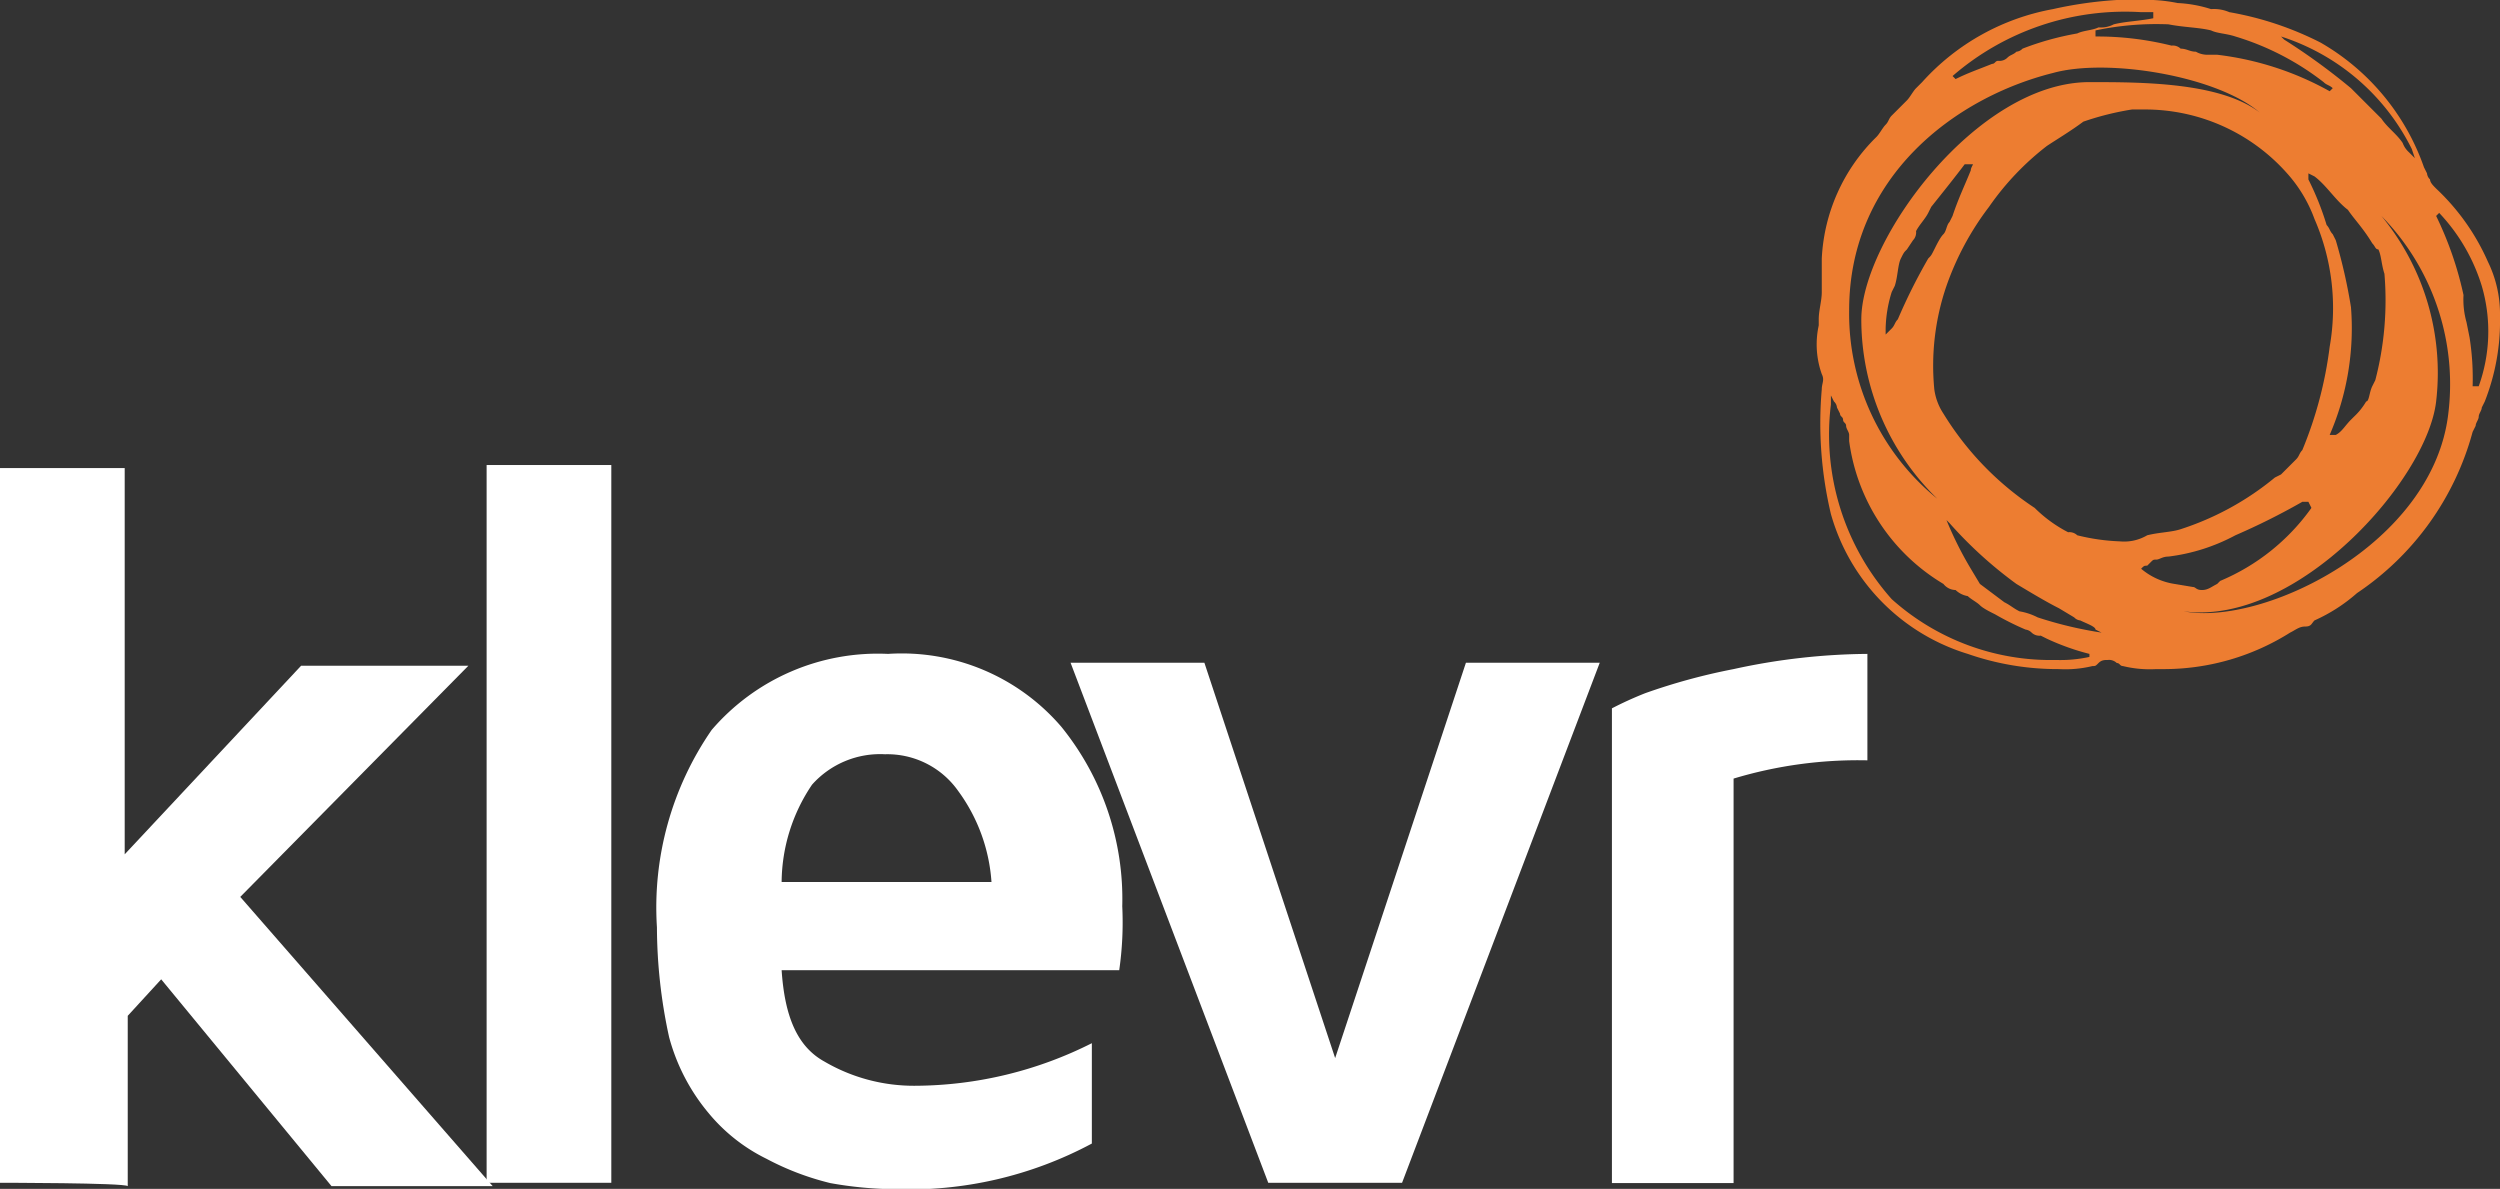 <svg xmlns="http://www.w3.org/2000/svg" viewBox="0 0 82.2 39.09"><rect x="0" y="0" width="82.2" height="39.09" fill="#333333" stroke="none"/><defs><style>.cls-1{fill:#ed7d31;}.cls-2{fill:#fff;}</style></defs><g id="Layer_2" data-name="Layer 2"><g id="Layer_1-2" data-name="Layer 1"><g id="layer1"><path id="path28-1-6-3-5-80" class="cls-1" d="M81.8,8.6a7.36,7.36,0,0,0-1.7-2.4c-.1-.1-.2-.2-.2-.3a.31.31,0,0,1-.1-.2l-.1-.2a7.63,7.63,0,0,0-3.4-4.1,10.6,10.6,0,0,0-3-1,1.27,1.27,0,0,0-.6-.1A4.25,4.25,0,0,0,71.6.1,5.28,5.28,0,0,0,70.3,0h-.7a13.27,13.27,0,0,0-2.1.3,7.62,7.62,0,0,0-4.3,2.4l-.2.2c-.1.1-.2.3-.3.4l-.5.5c-.1.1-.1.2-.2.3s-.2.3-.3.4a6,6,0,0,0-1.8,4V9.6c0,.3-.1.6-.1.9v.2a2.92,2.92,0,0,0,.1,1.6c.1.2,0,.3,0,.5a12.93,12.93,0,0,0,.3,4.1,6.71,6.71,0,0,0,4.5,4.6,9,9,0,0,0,3,.5,3.75,3.75,0,0,0,1.1-.1c.1,0,.1,0,.2-.1s.2-.1.3-.1h0a.37.37,0,0,1,.3.1c.1,0,.1.1.2.1a3.75,3.75,0,0,0,1.1.1h.3a7.79,7.79,0,0,0,4.1-1.2c.2-.1.3-.2.5-.2s.2-.1.3-.2a5.51,5.51,0,0,0,1.4-.9,9.3,9.3,0,0,0,3.8-5.3l.1-.2c0-.1.1-.2.1-.3s.1-.2.1-.3l.1-.2a7.22,7.22,0,0,0,.5-2.8,3.92,3.92,0,0,0-.4-1.8ZM75,1.2a7.28,7.28,0,0,1,4.3,3.7l.1.3L79.2,5a.77.77,0,0,1-.2-.3c-.2-.3-.5-.5-.7-.8l-.5-.5-.5-.5a21,21,0,0,0-2.2-1.6L75,1.2Zm2.3,8.9a17.42,17.42,0,0,0-.5-2.2l-.1-.2c-.1-.1-.1-.2-.2-.3a9.38,9.38,0,0,0-.6-1.5V5.7l.2.1c.4.3.7.8,1.1,1.1.2.3.5.6.8,1.1.1.1.1.2.2.2.1.2.1.5.2.8a10.4,10.4,0,0,1-.3,3.5l-.1.2c-.1.2-.1.5-.2.5a2.18,2.18,0,0,1-.4.5l-.1.1c-.2.2-.3.4-.5.5h-.2a8.82,8.82,0,0,0,.7-4.2ZM72.7,1c.2.1.5.1.8.2a8.93,8.93,0,0,1,2.9,1.5c.1.1.2.1.3.2l-.1.1a10,10,0,0,0-3.7-1.2h-.3a.76.76,0,0,1-.4-.1c-.2,0-.3-.1-.5-.1a.37.37,0,0,0-.3-.1,10.07,10.07,0,0,0-2.5-.3V1A9.74,9.74,0,0,1,71.3.8c.5.1,1,.1,1.4.2ZM70.4.4h.4V.6c-.5.1-.9.1-1.3.2a.9.9,0,0,1-.5.1c-.2.1-.5.1-.7.2a9.46,9.46,0,0,0-1.8.5.31.31,0,0,1-.2.1c-.1.1-.2.1-.3.2a.37.37,0,0,1-.3.1c-.1,0-.1.1-.2.1-.5.2-.8.3-1.2.5l-.1-.1A8.66,8.66,0,0,1,70.4.4Zm-2.9,2c1.8-.5,5.4.1,6.8,1.3-1.3-1-3.9-1-5.6-1-3.7,0-7.5,5.2-7.5,7.8a8.22,8.22,0,0,0,2.5,5.9,7.84,7.84,0,0,1-2.9-6.2c0-4.4,3.5-7,6.7-7.8ZM64.9,5.3c0,.1-.1.2-.1.3-.2.5-.4.9-.6,1.5l-.1.2c-.1.1-.1.3-.2.4s-.2.3-.3.5-.1.2-.2.3a18.65,18.65,0,0,0-1,2c-.1.1-.1.2-.2.3L62,11v-.2a4.3,4.3,0,0,1,.2-1.2l.1-.2c.1-.3.1-.7.2-.9s.1-.2.2-.3l.2-.3a.37.37,0,0,0,.1-.3c.1-.2.3-.4.4-.6l.1-.2c.4-.5.8-1,1.1-1.4h.3V5.3Zm3.8,16.3a4.48,4.48,0,0,1-1.1.1h0a7.83,7.83,0,0,1-5.4-2,8.13,8.13,0,0,1-2-6.4V13l.1.2a.31.31,0,0,1,.1.2l.1.2c0,.1.1.1.1.2s.1.1.1.2.1.2.1.3v.2a6.47,6.47,0,0,0,3.1,4.7.52.52,0,0,0,.4.2.76.76,0,0,0,.4.2c.1.1.3.2.4.3s.3.2.5.3a9.29,9.29,0,0,0,1,.5.35.35,0,0,1,.2.1.37.37,0,0,0,.3.1l.2.1a7.84,7.84,0,0,0,1.4.5v.1Zm.4-.8a12.91,12.91,0,0,1-2.1-.5,2.07,2.07,0,0,0-.6-.2c-.2-.1-.3-.2-.5-.3l-.8-.6-.3-.5a11.88,11.88,0,0,1-.8-1.6h0l.1.1a13.73,13.73,0,0,0,2.2,2c.5.3,1,.6,1.4.8l.5.3a.31.31,0,0,0,.2.1c.2.1.5.2.5.3l.2.1Zm.6-3a6.75,6.75,0,0,1-1.4-.2.37.37,0,0,0-.3-.1,4.44,4.44,0,0,1-1.1-.8,9.92,9.92,0,0,1-3-3.1,1.91,1.91,0,0,1-.3-.8A8.08,8.08,0,0,1,64,9.4a9.39,9.39,0,0,1,1.4-2.6,9,9,0,0,1,1.9-2c.3-.2.8-.5,1.2-.8a9.36,9.36,0,0,1,1.6-.4h.4a6.24,6.24,0,0,1,4.7,2.1,4.62,4.62,0,0,1,.9,1.5,7.33,7.33,0,0,1,.5,4.2,13.12,13.12,0,0,1-.9,3.4c-.1.1-.1.2-.2.3s-.3.3-.5.5l-.2.1a9.41,9.41,0,0,1-3.1,1.7c-.3.1-.7.1-1.1.2a1.49,1.49,0,0,1-.9.2Zm1.8,1.4a2.22,2.22,0,0,1-1.1-.5c.1-.1.1-.1.2-.1l.1-.1c.1-.1.1-.1.2-.1s.2-.1.4-.1a6.26,6.26,0,0,0,2.2-.7,22.5,22.5,0,0,0,2.2-1.1h.2l.1.2a7,7,0,0,1-3,2.4l-.1.1c-.2.1-.3.2-.5.2s-.2-.1-.3-.1l-.6-.1Zm9-5.6c-.5,4.3-6.1,7-8.7,6.5,3.7.5,8-4.3,8.3-6.9a8.1,8.1,0,0,0-1.8-6.1A7.9,7.9,0,0,1,80.5,13.6Zm1-.9h-.2a8.6,8.6,0,0,0-.1-1.6l-.1-.5a2.77,2.77,0,0,1-.1-.9,11.42,11.42,0,0,0-.9-2.6l.1-.1a6.09,6.09,0,0,1,1.4,2.4,5.32,5.32,0,0,1-.1,3.3Z"/></g><path class="cls-2" d="M0,38.89V15.39H4.1v12.7l5.8-6.2h5.5l-7.5,7.6L16.2,39H10.9l-5.6-6.8-1.1,1.2V39C4.1,38.89,0,38.89,0,38.89Z"/><path class="cls-2" d="M16,38.89V15.29h4.1v23.6Z"/><path class="cls-2" d="M21.6,30.49A10.27,10.27,0,0,1,23.4,24a7.2,7.2,0,0,1,5.8-2.5,6.91,6.91,0,0,1,5.7,2.4,9,9,0,0,1,2,5.9,11,11,0,0,1-.1,2.1H25.7c.1,1.5.5,2.5,1.4,3a5.83,5.83,0,0,0,3,.8,13,13,0,0,0,5.8-1.4v3.3a12.74,12.74,0,0,1-6.5,1.5,12.48,12.48,0,0,1-2.1-.2,9,9,0,0,1-2.1-.8,5.75,5.75,0,0,1-1.9-1.5,6.51,6.51,0,0,1-1.3-2.5A17.1,17.1,0,0,1,21.6,30.49ZM25.7,29h6.9a5.71,5.71,0,0,0-1.1-3,2.85,2.85,0,0,0-2.4-1.2,3,3,0,0,0-2.4,1A5.78,5.78,0,0,0,25.7,29Z"/><path class="cls-2" d="M35.2,21.79h4.4l4.3,13,4.3-13h4.4l-6.5,17.1H41.7Z"/><path class="cls-2" d="M53,38.89V23.29a11.73,11.73,0,0,1,1.1-.5A20.09,20.09,0,0,1,57,22a21.18,21.18,0,0,1,4.4-.5V25a14.18,14.18,0,0,0-4.4.6v13.3H53Z"/></g></g></svg>